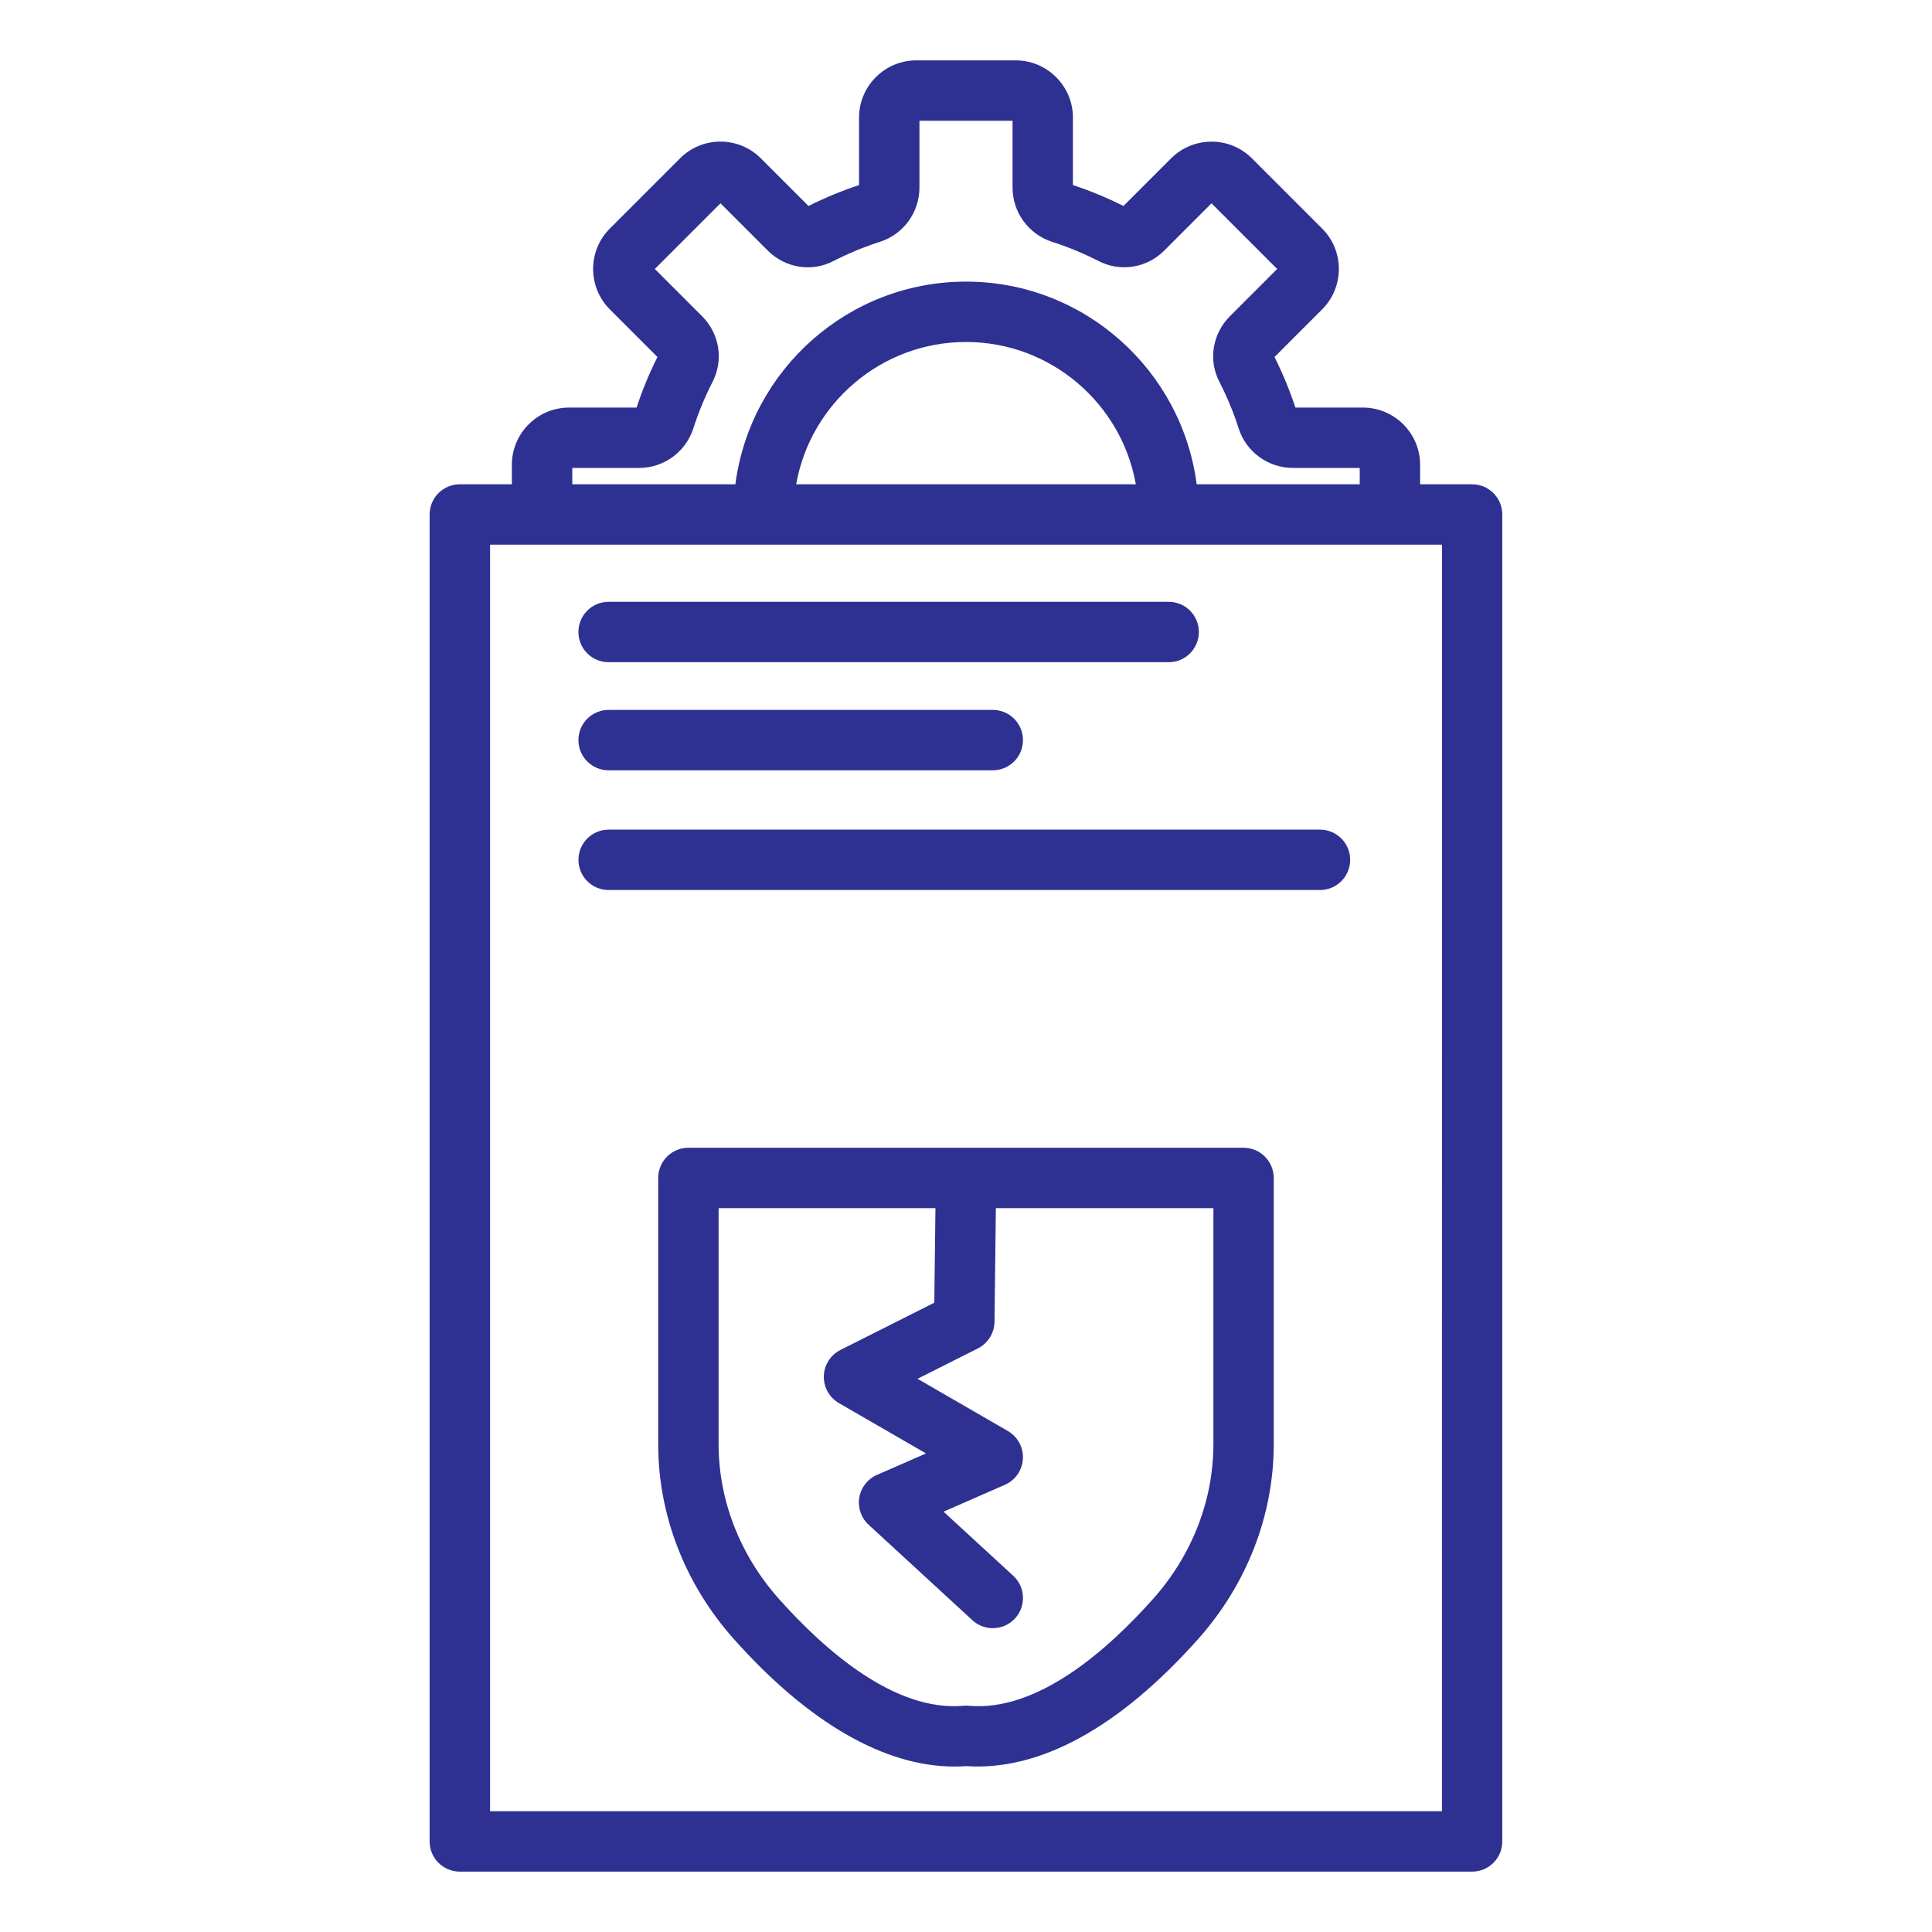<svg id="Layer_1" enable-background="new 0 0 64 64" viewBox="0 0 64 64" xmlns="http://www.w3.org/2000/svg" width="300" height="300" version="1.1" xmlns:xlink="http://www.w3.org/1999/xlink" xmlns:svgjs="http://svgjs.dev/svgjs"><g transform="matrix(1,0,0,1,0,0)"><path d="m48.767 16.043h-1.724v-.646c0-1.045-.851-1.896-1.896-1.896h-2.236c-.179-.549-.408-1.105-.691-1.675l1.58-1.58c.735-.737.735-1.937-.001-2.673l-2.329-2.329c-.736-.736-1.936-.736-2.674 0l-1.579 1.579c-.56-.279-1.124-.512-1.675-.691v-2.236c0-1.045-.851-1.896-1.896-1.896h-3.293c-1.045 0-1.896.851-1.896 1.896v2.236c-.549.179-1.105.408-1.675.691l-1.58-1.58c-.739-.738-1.938-.735-2.673.001l-2.329 2.329c-.736.736-.736 1.936 0 2.674l1.579 1.579c-.279.56-.512 1.124-.691 1.675h-2.236c-1.045 0-1.896.851-1.896 1.896v.646h-1.724c-.553 0-1 .447-1 1v43.957c0 .553.447 1 1 1h33.533c.553 0 1-.447 1-1v-43.957c0-.553-.447-1-1-1zm-29.81-.542h2.209c.823 0 1.547-.524 1.803-1.312.159-.502.371-1.016.619-1.506.392-.732.258-1.622-.334-2.211l-1.562-1.562 2.175-2.175 1.561 1.561c.591.593 1.479.725 2.19.346.512-.259 1.025-.471 1.535-.632.78-.254 1.305-.978 1.305-1.801v-2.209h3.084v2.209c0 .823.524 1.547 1.312 1.803.502.159 1.016.371 1.506.619.734.393 1.623.257 2.211-.334l1.562-1.562 2.175 2.175-1.561 1.561c-.593.59-.727 1.479-.346 2.19.259.512.471 1.025.632 1.535.254.78.978 1.305 1.801 1.305h2.209v.542h-5.401c-.493-3.782-3.727-6.714-7.641-6.714s-7.149 2.932-7.641 6.714h-5.401zm18.669.542h-11.252c.474-2.676 2.816-4.714 5.626-4.714s5.152 2.038 5.626 4.714zm10.141 43.957h-31.533v-41.957h1.724 7.329 13.428 7.329 1.724z" fill="#2e3191ff" data-original-color="#000000ff" stroke="none"/><path d="m41.195 38.021h-18.391c-.553 0-1 .447-1 1v8.823c0 2.346.888 4.635 2.5 6.446 2.474 2.775 4.991 4.229 7.314 4.229.127 0 .255-.005.381-.014 2.454.168 5.088-1.288 7.696-4.215 1.611-1.812 2.499-4.101 2.499-6.446v-8.823c0-.553-.447-1-1-1zm-1 9.823c0 1.854-.708 3.672-1.992 5.116-1.538 1.725-3.837 3.748-6.118 3.546-.057-.006-.113-.006-.17 0-2.267.202-4.58-1.821-6.117-3.546-1.285-1.444-1.993-3.262-1.993-5.116v-7.823h7.183l-.038 3.133-3.109 1.565c-.328.165-.54.497-.551.864-.01.367.182.711.5.896l2.885 1.668-1.625.711c-.31.136-.529.418-.585.751s.061.672.31.901l3.436 3.161c.191.177.435.264.677.264.27 0 .539-.108.736-.323.373-.406.348-1.039-.06-1.413l-2.308-2.123 2.032-.89c.345-.151.576-.483.597-.86.021-.376-.171-.732-.498-.922l-2.993-1.73 1.999-1.006c.334-.168.546-.508.551-.882l.045-3.765h7.207v7.823z" fill="#2e3191ff" data-original-color="#000000ff" stroke="none"/><path d="m20.161 21.936h18.553c.553 0 1-.447 1-1s-.447-1-1-1h-18.553c-.553 0-1 .447-1 1s.447 1 1 1z" fill="#2e3191ff" data-original-color="#000000ff" stroke="none"/><path d="m20.161 25.517h12.726c.553 0 1-.447 1-1s-.447-1-1-1h-12.726c-.553 0-1 .447-1 1s.447 1 1 1z" fill="#2e3191ff" data-original-color="#000000ff" stroke="none"/><path d="m43.726 27.483h-23.564c-.553 0-1 .447-1 1s.447 1 1 1h23.564c.553 0 1-.447 1-1s-.447-1-1-1z" fill="#2e3191ff" data-original-color="#000000ff" stroke="none"/></g></svg>